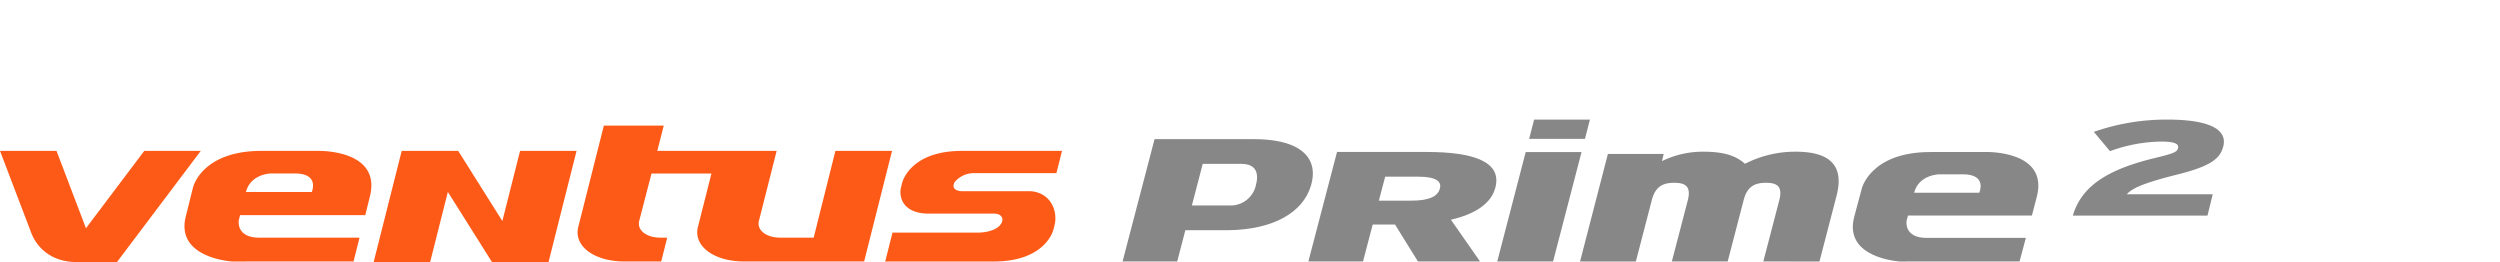 <svg xmlns="http://www.w3.org/2000/svg" xmlns:xlink="http://www.w3.org/1999/xlink" width="496" height="52" viewBox="0 0 496 52">
  <defs>
    <clipPath id="clip-path">
      <rect id="사각형_12017" data-name="사각형 12017" width="496" height="52" transform="translate(320.442 855.18)" fill="none" stroke="#707070" stroke-width="1"/>
    </clipPath>
    <clipPath id="clip-path-2">
      <rect id="사각형_14228" data-name="사각형 14228" width="441.219" height="28.274" fill="none"/>
    </clipPath>
  </defs>
  <g id="bi_Ventus_prime2" transform="translate(-320.442 -855.18)" clip-path="url(#clip-path)">
    <g id="그룹_13305" data-name="그룹 13305" transform="translate(320.442 878.905)">
      <g id="그룹_13305-2" data-name="그룹 13305" transform="translate(0 0)" clip-path="url(#clip-path-2)">
        <path id="패스_57307" data-name="패스 57307" d="M28.624,13.313,17.055,28.662,11.213,13.313H0L6.1,29.327h0c.992,2.821,3.728,6.053,9.13,6.053H23.2L39.836,13.313Z" transform="translate(0 -7.105)" fill="#fe5a17" fill-rule="evenodd"/>
        <path id="패스_57308" data-name="패스 57308" d="M105.017,7.58H93.824c-12.041,0-13.649,7.336-13.649,7.336l-1.421,5.7c-2.065,8.328,9.352,8.926,9.352,8.926l2.707-.014h21.227l1.193-4.728H93.366c-4.728,0-4.09-3.471-4.09-3.471l.254-1h24.84l.924-3.719c2.328-9.372-10.277-9.025-10.277-9.025m-1.26,8.161H90.7c.913-3.652,4.982-3.687,4.982-3.687h4.706c5,0,3.366,3.687,3.366,3.687m131.22-3.754h16.518l1.114-4.408H232.76c-10.486,0-11.886,6.388-11.886,6.388l-.306,1.228h.008c-.3,3.13,2.057,4.825,5.481,4.825H239.08c1.392,0,2.054.834,1.512,1.884-.736,1.415-3.057,1.89-4.72,1.89h-16.9l-1.45,5.732h21.515c10.477,0,11.88-6.388,11.88-6.388l.3-1.214c.5-3.462-1.68-6.353-5.213-6.353H232.716c-1.071,0-2.162-.572-1.359-1.875a5.042,5.042,0,0,1,3.62-1.709M207.645,7.58l-3.532,14.1s0,0,0,.006l-.776,3.11h-6.627c-2.87,0-4.764-1.543-4.215-3.422l3.494-13.8H172.312l1.28-5.009H161.705L156.679,22.48c-1.127,3.87,2.984,7.047,9.136,7.047h7.269l1.193-4.728h-1.316c-2.867,0-4.763-1.541-4.215-3.419l2.415-9.308h11.889L180.42,22.48c-1.126,3.87,2.987,7.047,9.139,7.047h23.785L218.881,7.58ZM141.571,21.5,132.808,7.58H121.6l-5.571,22.067h11.21l3.515-13.92,8.762,13.92h11.21L156.291,7.58H145.083Z" transform="translate(-41.901 -1.372)" fill="#fe5a17" fill-rule="evenodd"/>
        <path id="패스_57309" data-name="패스 57309" d="M882.016,19.048c1.837-6.324,7.775-9.379,16.445-11.466,3.688-.885,4.263-1.182,4.43-1.931.213-.831-.706-1.286-3.3-1.286a30.555,30.555,0,0,0-10.2,1.9l-3.215-3.829A43.656,43.656,0,0,1,900.772,0c8.144,0,11.931,1.873,11.1,5.275-.606,2.464-2.47,3.964-9.131,5.627-6.948,1.739-9.033,2.789-10.007,3.913h17.037l-1.043,4.232Z" transform="translate(-470.763 0)" fill="#878787"/>
        <path id="패스_57310" data-name="패스 57310" d="M814.849,13.805H803.777c-11.907,0-13.614,7.257-13.614,7.257L788.655,26.7c-2.138,8.24,9.143,8.829,9.143,8.829l2.657-.012H821.47l1.251-4.676H803.061c-4.673,0-3.994-3.439-3.994-3.439l.269-.992h24.583l.963-3.681c2.448-9.273-10.033-8.929-10.033-8.929m-1.376,8.074H800.556c.933-3.611,4.985-3.649,4.985-3.649h4.679c4.936,0,3.253,3.649,3.253,3.649" transform="translate(-420.789 -7.367)" fill="#878787" fill-rule="evenodd"/>
        <path id="패스_57311" data-name="패스 57311" d="M642.737,13.813,637.09,35.527h11.073l5.652-21.713Z" transform="translate(-340.037 -7.373)" fill="#878787" fill-rule="evenodd"/>
        <path id="패스_57312" data-name="패스 57312" d="M650.662,3.828l.987-3.821h11.073l-.987,3.821Z" transform="translate(-347.281 -0.003)" fill="#878787" fill-rule="evenodd"/>
        <path id="패스_57313" data-name="패스 57313" d="M708.687,35.444l3.156-12.114c.72-2.762-.385-3.5-2.6-3.5-2.275,0-3.755.735-4.453,3.415l-3.172,12.2H690.538l3.157-12.114c.719-2.762-.45-3.5-2.667-3.5-2.276,0-3.756.735-4.459,3.415l-3.172,12.2H672.325l5.526-21.34h11.073l-.347,1.424a18.412,18.412,0,0,1,8.188-1.87c4.433,0,6.619.933,8.284,2.4a21.84,21.84,0,0,1,10.051-2.4c7.263,0,9.577,3.13,8.119,8.74l-3.394,13.047Z" transform="translate(-358.844 -7.289)" fill="#878787"/>
        <path id="패스_57314" data-name="패스 57314" d="M498.159,26.389h-8.04L488.5,32.6H477.66l6.347-24.272h19.632c9.31,0,12.862,3.643,11.485,8.891-1.442,5.525-7.421,9.171-16.965,9.171m3.06-13.156h-7.655l-2.151,8.251H498.9a5.133,5.133,0,0,0,5.245-4.173c.372-1.426.594-4.078-2.923-4.078" transform="translate(-254.944 -4.444)" fill="#878787"/>
        <path id="패스_57315" data-name="패스 57315" d="M578.466,35.509l-4.546-7.326h-4.434l-1.924,7.326h-10.84l5.687-21.73h17.77c9.311,0,15,1.926,13.642,7.078-.854,3.26-4.162,5.279-8.819,6.364l5.784,8.288Zm.14-16.823h-6.645l-1.252,4.749h6.475c3.576,0,5.238-.87,5.635-2.423.368-1.365-.748-2.326-4.213-2.326" transform="translate(-297.143 -7.354)" fill="#878787"/>
      </g>
    </g>
  </g>
</svg>
